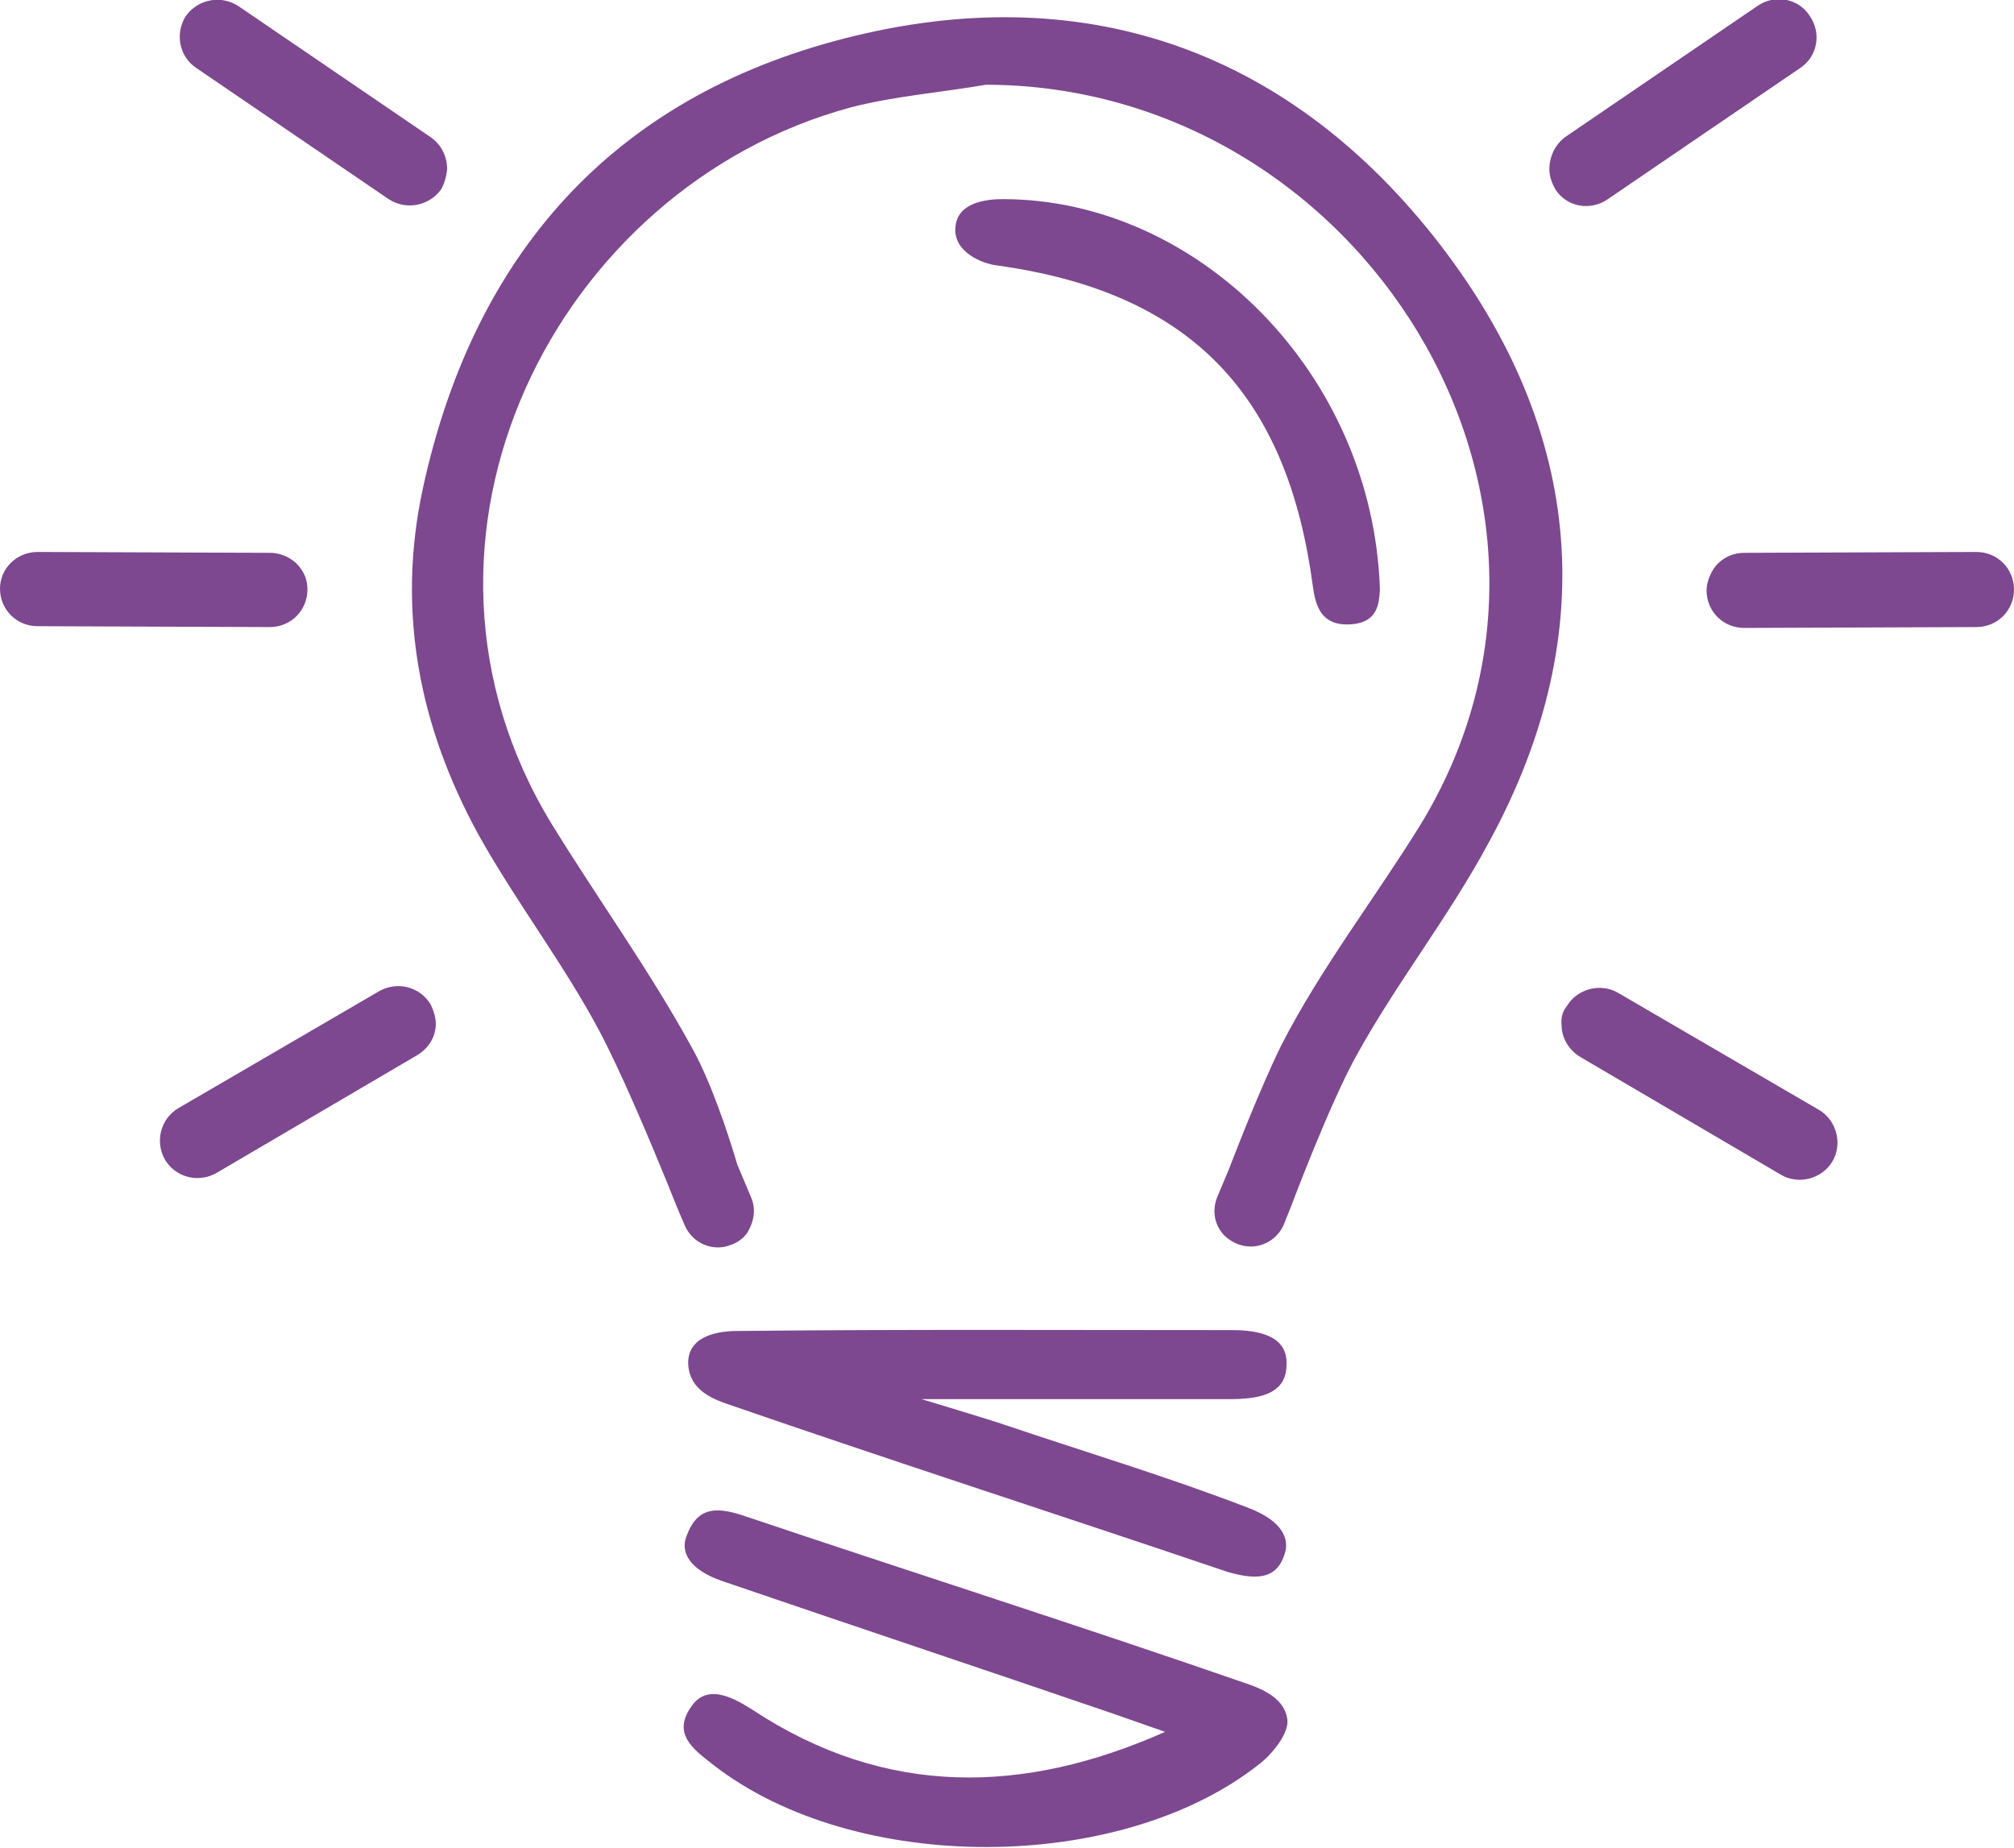 <?xml version="1.0" encoding="utf-8"?>
<!-- Generator: Adobe Illustrator 24.3.0, SVG Export Plug-In . SVG Version: 6.00 Build 0)  -->
<svg version="1.1" id="レイヤー_1" xmlns="http://www.w3.org/2000/svg" xmlns:xlink="http://www.w3.org/1999/xlink" x="0px"
	 y="0px" width="23.06px" height="21.16px" viewBox="0 0 23.06 21.16" style="enable-background:new 0 0 23.06 21.16;"
	 xml:space="preserve">
<style type="text/css">
	.st0{fill:#7D488F;}
</style>
<path id="hikari_1_" class="st0" d="M4.84,5.6c0.58-2.68,2.17-4.48,4.83-5.16c2.69-0.69,5.02,0.1,6.74,2.26
	c1.69,2.13,1.97,4.5,0.64,6.94c-0.45,0.84-1.05,1.6-1.51,2.43c-0.31,0.55-0.76,1.75-0.76,1.75l0,0l-0.08,0.2
	c-0.09,0.21-0.33,0.31-0.54,0.22c-0.07-0.03-0.14-0.08-0.18-0.14c-0.08-0.11-0.1-0.26-0.04-0.4l0.13-0.31
	c0.07-0.18,0.35-0.91,0.6-1.42c0.45-0.88,1.07-1.68,1.59-2.52c2.29-3.74-0.69-8.47-4.97-8.48c-0.52,0.09-1.05,0.13-1.55,0.26
	C6.37,2.14,4.32,6.17,6.32,9.44c0.53,0.86,1.13,1.69,1.61,2.57c0.2,0.36,0.4,0.94,0.51,1.32l0.16,0.38c0.06,0.14,0.03,0.28-0.04,0.4
	c-0.04,0.06-0.1,0.11-0.18,0.14c-0.21,0.09-0.45-0.01-0.54-0.22l-0.03-0.07l0,0c0,0-0.04-0.09-0.1-0.24l-0.08-0.2h0
	c-0.2-0.49-0.53-1.27-0.77-1.72c-0.41-0.77-0.95-1.47-1.38-2.24C4.8,8.32,4.54,7,4.84,5.6z M7.93,19.52
	c-0.25,0.33,0.01,0.51,0.24,0.69c1.62,1.26,4.67,1.25,6.26-0.02c0.15-0.12,0.33-0.35,0.31-0.5c-0.02-0.15-0.12-0.29-0.43-0.4
	c-1.93-0.67-3.88-1.29-5.81-1.94c-0.31-0.1-0.52-0.09-0.64,0.24c-0.07,0.18,0.03,0.38,0.4,0.51c1.49,0.51,2.99,1.01,4.48,1.52
	c0.2,0.07,0.4,0.14,0.6,0.21c-1.62,0.72-3.2,0.75-4.72-0.25C8.43,19.46,8.12,19.27,7.93,19.52z M14.11,15.23
	c-1.89,0-3.78-0.01-5.67,0.01c-0.21,0-0.54,0.05-0.56,0.34c-0.01,0.3,0.23,0.42,0.43,0.49c1.91,0.66,3.83,1.28,5.75,1.93
	c0.38,0.11,0.57,0.05,0.65-0.21c0.05-0.15,0-0.37-0.43-0.53c-0.91-0.35-1.84-0.63-2.76-0.94c-0.17-0.06-0.97-0.3-0.97-0.3
	s2.51,0,3.53,0c0.3,0,0.65-0.04,0.65-0.39C14.75,15.29,14.4,15.23,14.11,15.23z M11.42,3.04c2.16,0.3,3.29,1.42,3.6,3.59
	c0.03,0.19,0.04,0.52,0.4,0.52c0.36,0,0.37-0.24,0.38-0.4c-0.08-2.47-2.08-4.47-4.32-4.47c-0.19,0-0.52,0.04-0.54,0.32
	C10.91,2.88,11.24,3.02,11.42,3.04z M4.93,11.5c-0.12-0.2-0.38-0.27-0.59-0.15l-2.3,1.34c-0.2,0.12-0.27,0.38-0.15,0.59
	c0.12,0.2,0.38,0.27,0.59,0.15l2.3-1.35c0.13-0.08,0.21-0.21,0.21-0.36C4.99,11.66,4.97,11.58,4.93,11.5z M4.93,1.57l-2.2-1.5
	c-0.2-0.13-0.46-0.08-0.6,0.11C2,0.38,2.05,0.65,2.25,0.78l2.2,1.5c0.2,0.13,0.46,0.08,0.6-0.11C5.09,2.1,5.11,2.02,5.12,1.94
	C5.12,1.8,5.06,1.66,4.93,1.57z M3.09,6.33L0.43,6.32C0.19,6.32,0,6.51,0,6.74c0,0.24,0.19,0.43,0.43,0.43l2.66,0.01
	c0.24,0,0.43-0.19,0.43-0.43c0-0.08-0.02-0.16-0.07-0.23C3.38,6.41,3.24,6.33,3.09,6.33z M17.88,11.74c0,0.14,0.08,0.28,0.21,0.36
	l2.3,1.35c0.2,0.12,0.47,0.05,0.59-0.15c0.12-0.2,0.05-0.47-0.15-0.59l-2.3-1.34c-0.2-0.12-0.47-0.05-0.59,0.15
	C17.89,11.58,17.87,11.66,17.88,11.74z M17.74,1.94c0,0.08,0.03,0.16,0.07,0.23c0.13,0.2,0.4,0.25,0.6,0.11l2.2-1.5
	c0.2-0.13,0.25-0.4,0.11-0.6c-0.13-0.2-0.4-0.25-0.6-0.11l-2.2,1.5C17.8,1.66,17.74,1.8,17.74,1.94z M19.61,6.53
	c-0.04,0.07-0.07,0.15-0.07,0.23c0,0.24,0.19,0.43,0.43,0.43l2.66-0.01c0.24,0,0.43-0.19,0.43-0.43c0-0.24-0.19-0.43-0.43-0.43
	l-2.66,0.01C19.82,6.33,19.68,6.41,19.61,6.53z"/>
</svg>
